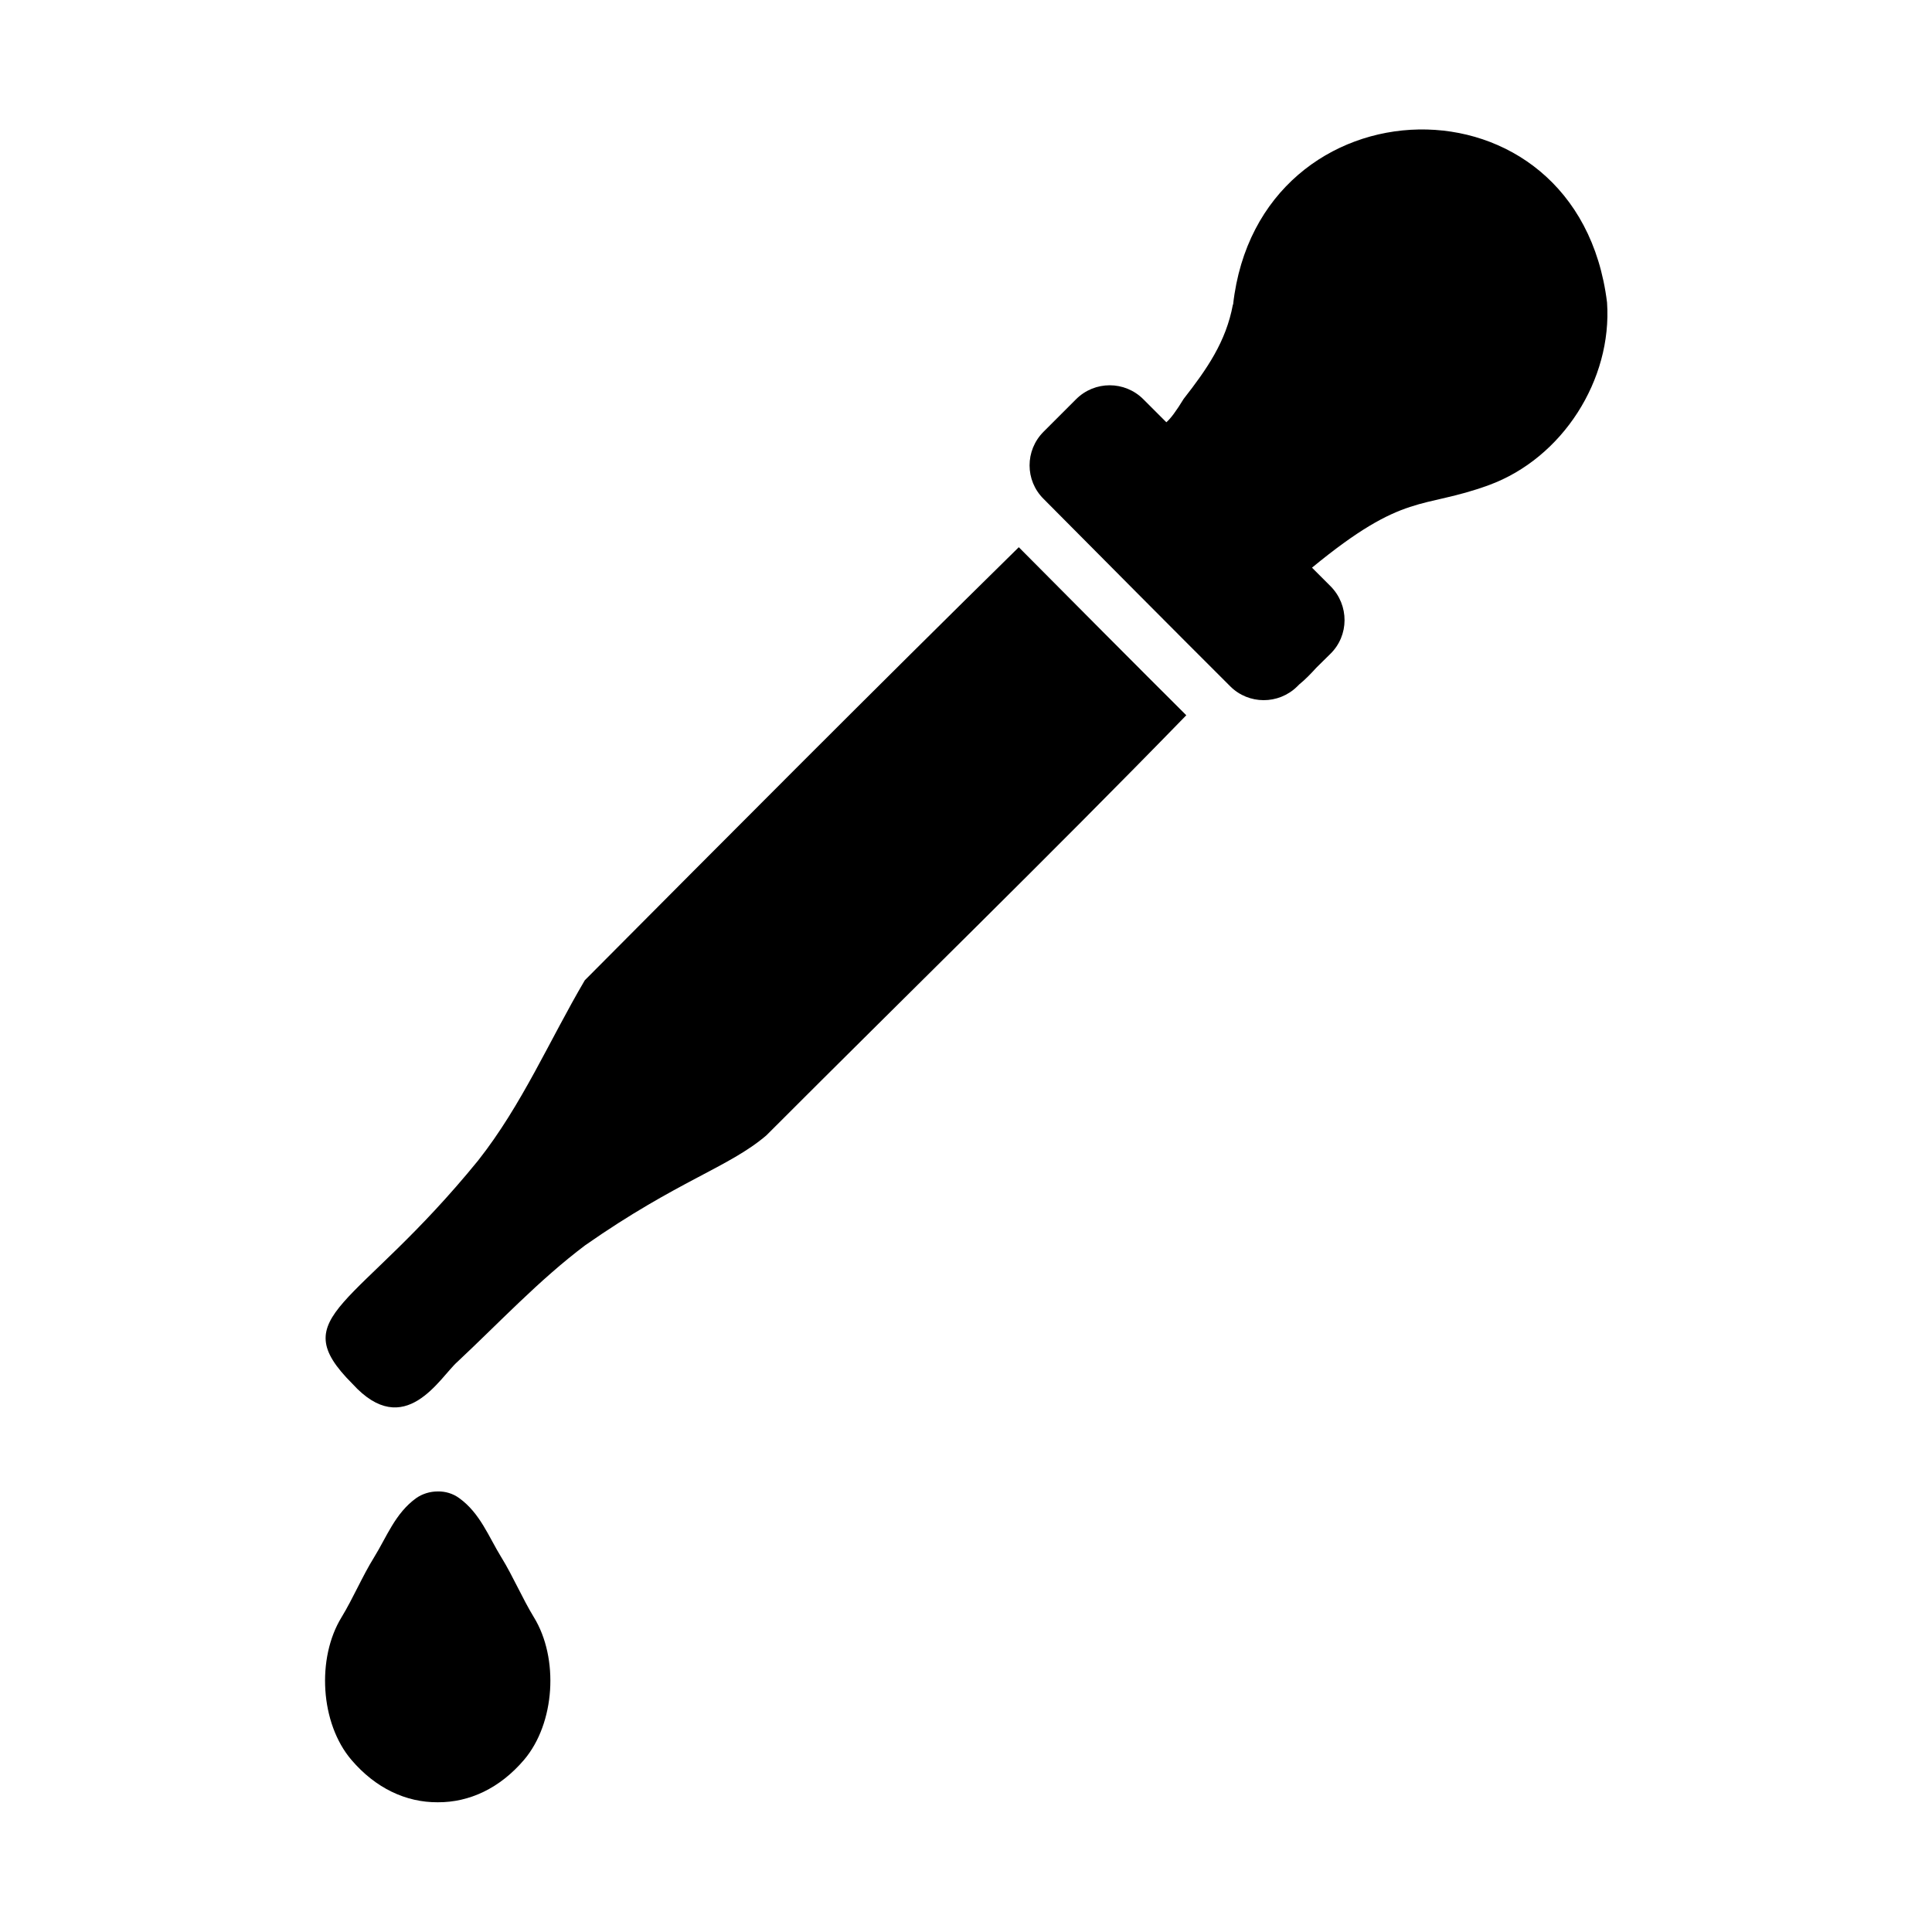 <?xml version="1.0" encoding="UTF-8"?>
<!-- Uploaded to: ICON Repo, www.svgrepo.com, Generator: ICON Repo Mixer Tools -->
<svg fill="#000000" width="800px" height="800px" version="1.1" viewBox="144 144 512 512" xmlns="http://www.w3.org/2000/svg">
 <g>
  <path d="m276.87 556.73c-3.375-5.492-5.644-11.738-11.184-15.719-1.664-1.211-3.68-1.812-5.691-1.762-2.016 0-4.031 0.605-5.691 1.762-5.594 4.031-7.809 10.277-11.184 15.719-3.176 5.141-5.492 10.73-8.613 15.871-6.648 10.832-5.644 28.113 2.621 37.785 6.398 7.508 14.461 11.285 22.871 11.234 8.414 0.051 16.473-3.727 22.871-11.234 8.262-9.723 9.27-26.953 2.621-37.785-3.125-5.141-5.492-10.781-8.613-15.871z"/>
  <path d="m414.05 288.96c-38.543 37.887-76.781 76.328-115.07 114.82-9.371 15.922-16.625 33-28.266 47.762-32.145 39.5-51.742 40.758-33.301 59.199 13.906 15.266 23.176-1.762 27.809-5.844 10.984-10.277 21.664-21.715 33.855-30.883 24.586-17.18 38.039-20.605 48.012-29.121 37.332-37.383 74.465-73.504 111.29-111.34-12.191-12.141-31.789-31.84-44.387-44.535z"/>
  <path d="m470.73 224.72c-1.812 9.824-6.902 17.129-13.047 24.988-1.965 3.223-3.426 5.188-4.586 6.195l-6.098-6.098c-4.938-4.938-12.898-4.938-17.836 0l-8.613 8.613c-4.938 4.938-4.938 12.898 0 17.785 12.848 12.949 36.578 36.828 49.473 49.676 4.887 4.887 12.797 4.887 17.734 0.051l0.555-0.555c1.562-1.258 3.074-2.82 4.535-4.434l3.68-3.629c5.039-4.887 5.039-12.949 0.102-17.938l-4.938-4.938c24.688-20.305 28.918-15.316 46.855-21.867 19.547-7.152 32.746-27.961 31.336-48.418-7.707-62.523-92.348-59.902-99.098 0.555z"/>
 </g>
</svg>